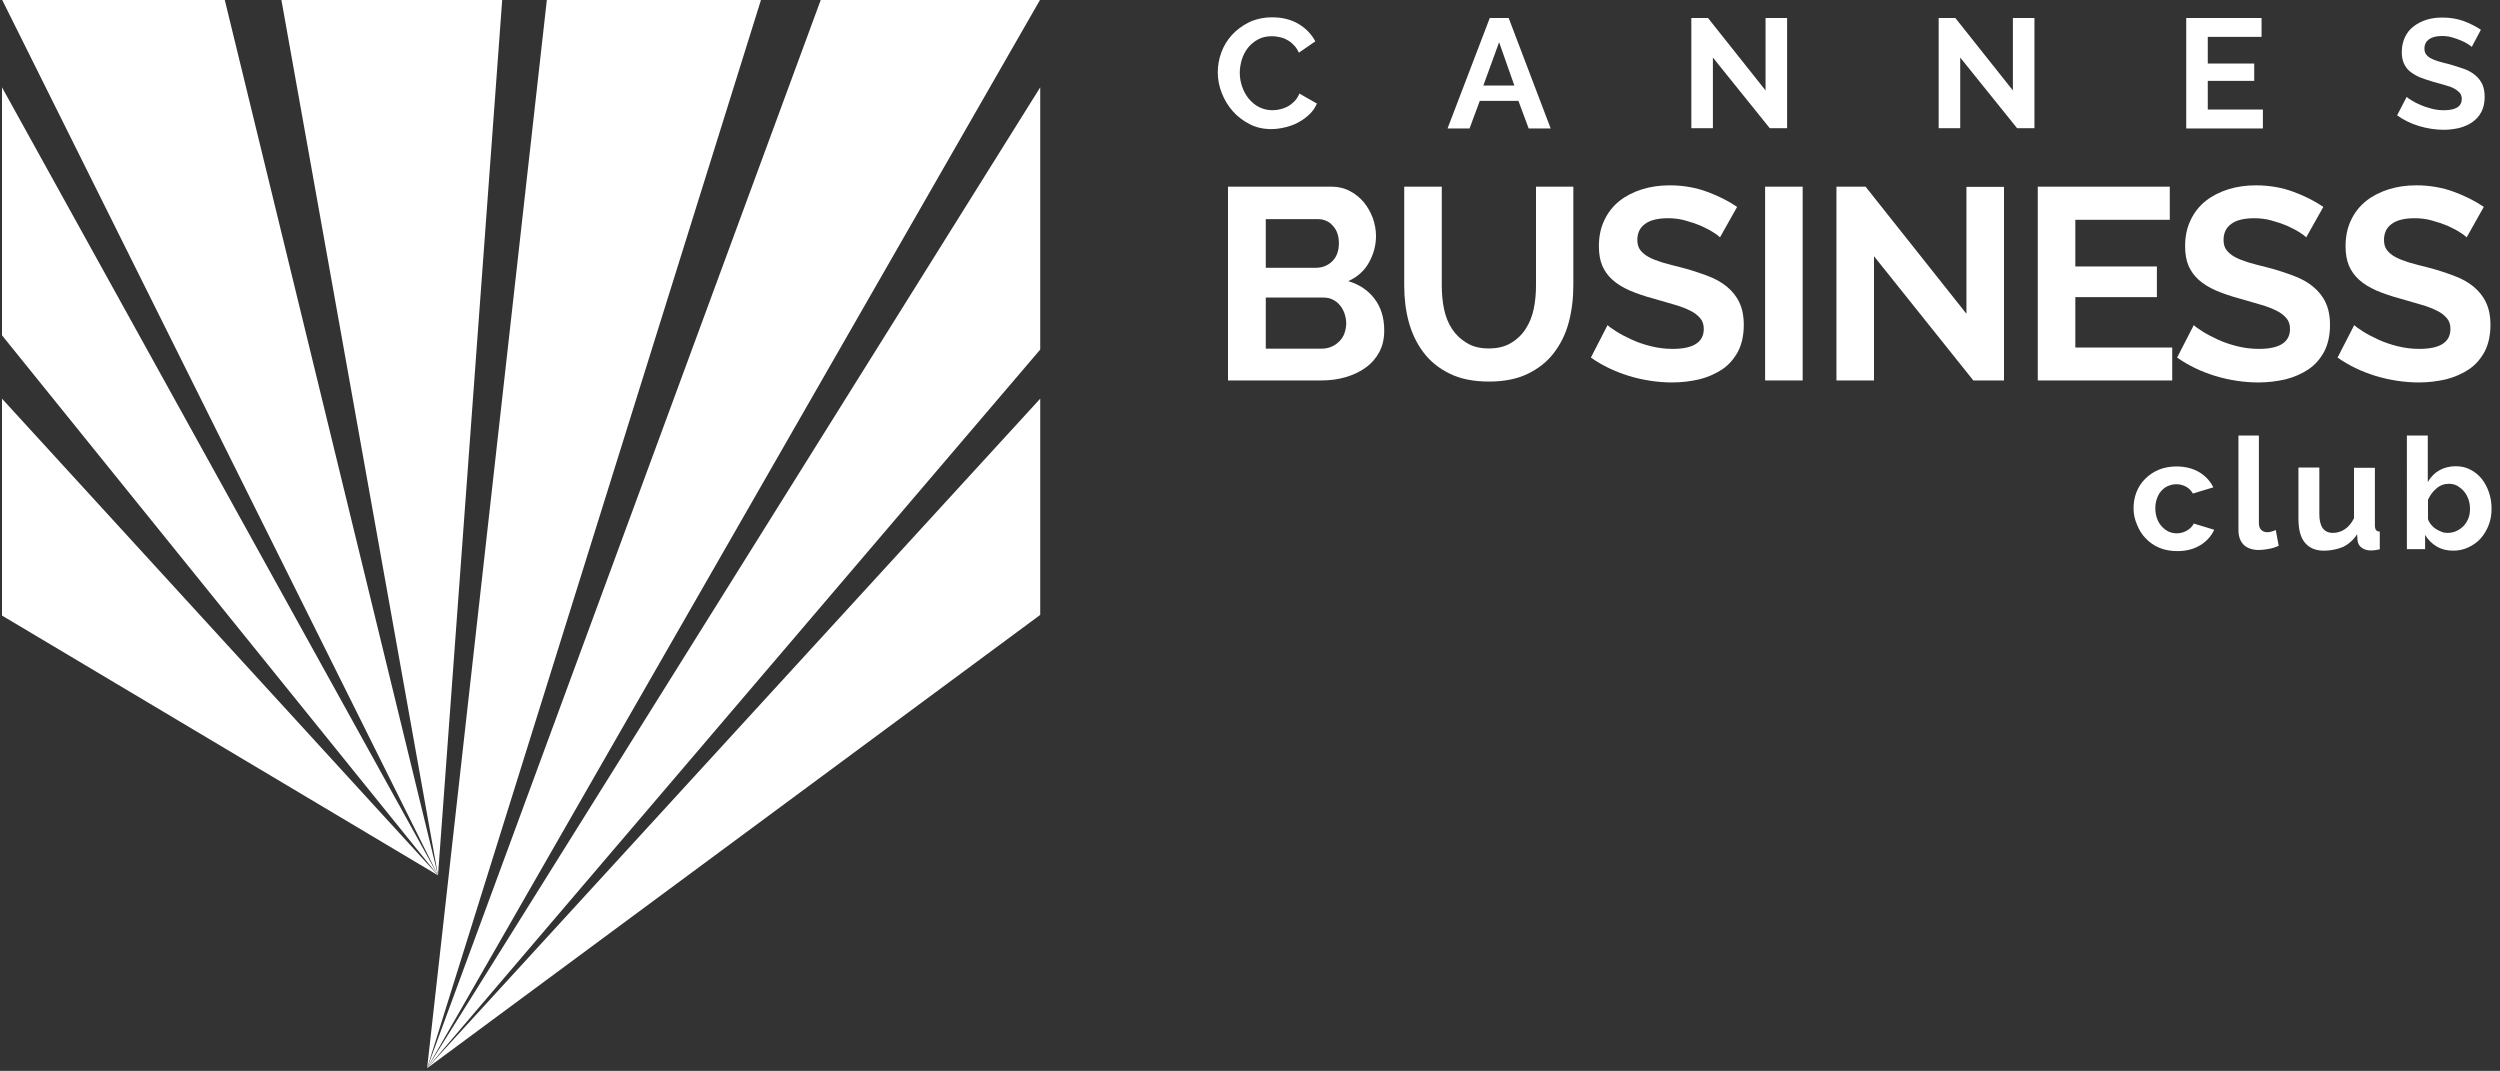 <svg xmlns="http://www.w3.org/2000/svg" xmlns:xlink="http://www.w3.org/1999/xlink" id="Calque_1" x="0px" y="0px" viewBox="0 0 1125 481.9" style="enable-background:new 0 0 1125 481.9;" xml:space="preserve"><rect x="0" y="0" width="1125" height="481.9" fill="#333333" stroke="none"/><style type="text/css">	.st0{fill:#FFFFFF;}</style><polygon class="st0" points="192.2,480.7 468.1,179.4 468.1,276.7 "></polygon><polygon class="st0" points="192.2,480.7 468.1,39.3 468.1,157.3 "></polygon><polygon class="st0" points="192.2,480.7 369.4,-0.2 440.9,-0.2 468.1,-0.2 "></polygon><polygon class="st0" points="192.2,480.7 246.1,-0.2 342.5,-0.2 "></polygon><polygon class="st0" points="197.1,393.9 126.6,-0.2 226,-0.2 "></polygon><polygon class="st0" points="197.1,393.9 0.9,-0.2 101.1,-0.2 "></polygon><polygon class="st0" points="197.1,393.9 0.9,150.9 0.9,39.3 "></polygon><polygon class="st0" points="0.9,277 0.9,179.4 197.1,393.9 "></polygon><g>	<path class="st0" d="M548,32.6c0-3,0.5-6,1.6-9c1.1-3,2.7-5.6,4.8-7.9c2.1-2.3,4.7-4.2,7.7-5.7c3-1.4,6.5-2.2,10.4-2.2  c4.6,0,8.5,1,11.9,3c3.3,2,5.8,4.6,7.5,7.8l-7.4,5.1c-0.7-1.4-1.4-2.6-2.4-3.5c-0.9-1-1.9-1.7-3-2.3c-1.1-0.6-2.2-1-3.4-1.2  c-1.2-0.3-2.3-0.4-3.4-0.4c-2.4,0-4.5,0.5-6.3,1.5c-1.8,1-3.3,2.3-4.5,3.8c-1.2,1.6-2.1,3.3-2.7,5.3c-0.6,2-0.9,4-0.9,5.9  c0,2.2,0.4,4.3,1.1,6.3c0.7,2,1.7,3.8,3,5.4c1.3,1.5,2.8,2.8,4.6,3.7c1.8,0.9,3.8,1.4,5.9,1.4c1.1,0,2.3-0.1,3.5-0.4  c1.2-0.3,2.4-0.7,3.5-1.3c1.1-0.6,2.1-1.4,3-2.3c0.9-1,1.7-2.1,2.2-3.5l7.9,4.5c-0.8,1.9-1.9,3.5-3.4,4.9c-1.5,1.4-3.1,2.6-5,3.6  c-1.8,1-3.8,1.7-5.9,2.2c-2.1,0.5-4.2,0.8-6.2,0.8c-3.5,0-6.8-0.7-9.7-2.2c-2.9-1.5-5.5-3.4-7.6-5.8c-2.1-2.4-3.8-5.1-5-8.2  C548.6,38.8,548,35.7,548,32.6z"></path>	<path class="st0" d="M670.4,8.1h8.5l18.9,49.7h-9.9l-4.6-12.4h-17.4l-4.6,12.4h-9.9L670.4,8.1z M681.5,38.6L674.6,19l-7.1,19.5  H681.5z"></path>	<path class="st0" d="M770.8,25.9v31.8h-9.7V8.1h7.5l25.9,32.6V8.1h9.7v49.6h-7.8L770.8,25.9z"></path>	<path class="st0" d="M882.1,25.9v31.8h-9.7V8.1h7.5l25.9,32.6V8.1h9.7v49.6h-7.8L882.1,25.9z"></path>	<path class="st0" d="M1018.3,49.3v8.5h-34.5V8.1h33.9v8.5h-24.2v12h20.9v7.8h-20.9v12.9H1018.3z"></path>	<path class="st0" d="M1112.3,21.1c-0.3-0.3-0.9-0.8-1.8-1.3c-0.9-0.6-1.9-1.1-3.1-1.6c-1.2-0.5-2.6-1-4-1.4  c-1.4-0.4-2.9-0.6-4.4-0.6c-2.7,0-4.6,0.5-6,1.5c-1.3,1-2,2.4-2,4.1c0,1,0.2,1.9,0.7,2.6c0.5,0.7,1.2,1.3,2.1,1.8  c0.9,0.5,2.1,1,3.5,1.4c1.4,0.4,3.1,0.9,4.9,1.3c2.4,0.7,4.6,1.4,6.6,2.1c2,0.7,3.7,1.7,5,2.8c1.4,1.1,2.4,2.5,3.2,4  c0.7,1.6,1.1,3.5,1.1,5.8c0,2.7-0.5,4.9-1.5,6.8c-1,1.9-2.4,3.4-4.1,4.6c-1.7,1.2-3.7,2-5.9,2.6c-2.2,0.5-4.5,0.8-7,0.8  c-3.7,0-7.4-0.6-11.1-1.7c-3.6-1.1-6.9-2.7-9.8-4.8l4.3-8.3c0.4,0.4,1.2,1,2.3,1.6c1.1,0.7,2.4,1.4,3.9,2c1.5,0.7,3.2,1.2,5,1.7  c1.8,0.5,3.7,0.7,5.6,0.7c5.3,0,8-1.7,8-5.1c0-1.1-0.3-2-0.9-2.7c-0.6-0.7-1.5-1.4-2.6-2c-1.1-0.6-2.5-1.1-4.1-1.5  c-1.6-0.5-3.4-1-5.3-1.5c-2.4-0.7-4.4-1.4-6.2-2.1c-1.7-0.8-3.2-1.7-4.4-2.7c-1.2-1-2-2.3-2.6-3.6c-0.6-1.4-0.9-3-0.9-4.9  c0-2.5,0.5-4.8,1.4-6.7c0.9-2,2.2-3.6,3.9-4.9c1.7-1.3,3.6-2.3,5.8-3c2.2-0.7,4.6-1,7.1-1c3.5,0,6.7,0.5,9.7,1.6  c2.9,1.1,5.5,2.4,7.7,3.9L1112.3,21.1z"></path></g><g>	<path class="st0" d="M960.1,228.8c0-2.6,0.4-5,1.3-7.3c0.9-2.3,2.2-4.3,3.9-6c1.7-1.7,3.7-3.1,6.1-4.1c2.4-1,5.1-1.5,8-1.5  c4,0,7.4,0.9,10.3,2.6c2.8,1.7,4.9,4,6.3,6.8l-9.2,2.8c-0.8-1.4-1.8-2.4-3.1-3.1c-1.3-0.7-2.8-1.1-4.3-1.1c-1.4,0-2.6,0.3-3.8,0.8  c-1.2,0.5-2.2,1.3-3,2.2c-0.9,1-1.5,2.1-2,3.5c-0.5,1.4-0.7,2.8-0.7,4.5c0,1.6,0.3,3.1,0.8,4.5c0.5,1.4,1.2,2.5,2.1,3.5  c0.9,1,1.9,1.7,3,2.3c1.2,0.5,2.4,0.8,3.7,0.8c1.7,0,3.2-0.4,4.7-1.3c1.4-0.8,2.4-1.9,3-3.1l9.2,2.8c-1.3,2.8-3.3,5.1-6.2,6.9  c-2.9,1.8-6.4,2.7-10.4,2.7c-3,0-5.7-0.5-8.1-1.5c-2.4-1-4.4-2.4-6.1-4.2c-1.7-1.7-3-3.8-3.9-6.1  C960.6,233.7,960.1,231.3,960.1,228.8z"></path>	<path class="st0" d="M1007.1,196h9.4v39.3c0,1.4,0.3,2.4,1,3.1c0.7,0.7,1.6,1.1,2.8,1.1c0.6,0,1.2-0.1,1.9-0.3  c0.7-0.2,1.3-0.4,1.9-0.7l1.3,7.1c-1.3,0.6-2.7,1.1-4.4,1.4c-1.7,0.3-3.2,0.5-4.5,0.5c-2.9,0-5.2-0.8-6.8-2.3  c-1.6-1.6-2.4-3.8-2.4-6.7V196z"></path>	<path class="st0" d="M1045.8,247.8c-3.8,0-6.6-1.2-8.6-3.6c-2-2.4-2.9-6-2.9-10.8v-23h9.4v20.9c0,5.6,2,8.5,6.1,8.5  c1.8,0,3.6-0.5,5.3-1.6c1.7-1.1,3.1-2.8,4.2-5v-22.7h9.4v25.9c0,1,0.2,1.7,0.5,2.1c0.3,0.4,0.9,0.7,1.7,0.7v8  c-0.9,0.2-1.7,0.3-2.3,0.4c-0.6,0-1.2,0.1-1.7,0.1c-1.7,0-3-0.4-4.1-1.2c-1.1-0.8-1.7-1.8-1.9-3.2l-0.2-2.9  c-1.6,2.5-3.7,4.4-6.3,5.7C1051.7,247.2,1048.9,247.8,1045.8,247.8z"></path>	<path class="st0" d="M1104,247.8c-2.8,0-5.3-0.6-7.5-1.9c-2.2-1.3-3.9-3-5.2-5.2v6.4h-8.2V196h9.4v20.9c1.3-2.2,3-4,5.1-5.2  c2.1-1.2,4.6-1.9,7.5-1.9c2.4,0,4.6,0.5,6.5,1.5c2,1,3.7,2.4,5.1,4.1c1.4,1.7,2.5,3.8,3.3,6.1c0.8,2.3,1.2,4.8,1.2,7.4  c0,2.7-0.4,5.1-1.3,7.4c-0.9,2.3-2.1,4.3-3.6,6c-1.5,1.7-3.4,3-5.5,4C1108.7,247.3,1106.4,247.8,1104,247.8z M1101.4,239.8  c1.5,0,2.9-0.3,4.1-0.9c1.3-0.6,2.3-1.4,3.2-2.3c0.9-1,1.6-2.1,2.1-3.4c0.5-1.3,0.7-2.7,0.7-4.2c0-1.5-0.2-2.9-0.7-4.3  c-0.5-1.4-1.1-2.5-2-3.6c-0.9-1-1.9-1.8-3-2.5c-1.2-0.6-2.4-0.9-3.8-0.9c-2.1,0-4,0.7-5.6,2.1c-1.7,1.4-2.9,3.1-3.8,5.1v8.7  c0.3,0.9,0.8,1.8,1.4,2.5c0.6,0.7,1.3,1.4,2.1,1.9c0.8,0.5,1.7,1,2.6,1.3C1099.6,239.7,1100.5,239.8,1101.4,239.8z"></path></g><g>	<path class="st0" d="M622.9,148.7c0,3.7-0.7,6.9-2.2,9.7c-1.5,2.8-3.5,5.1-6.1,7c-2.6,1.9-5.6,3.3-9,4.3c-3.4,1-7,1.5-10.9,1.5  h-42.1V84h46.7c3,0,5.8,0.7,8.2,2c2.5,1.3,4.5,3,6.3,5.1c1.7,2.1,3,4.5,4,7.1c0.9,2.7,1.4,5.3,1.4,8c0,4.3-1.1,8.2-3.2,12  c-2.1,3.7-5.2,6.5-9.3,8.3c5,1.5,8.9,4.1,11.8,7.9C621.4,138.2,622.9,142.9,622.9,148.7z M569.6,98.5v22h22.6c2.9,0,5.3-1,7.3-2.9  c2-2,3-4.7,3-8.1c0-3.4-0.9-6-2.8-8c-1.8-2-4.1-2.9-6.8-2.9H569.6z M605.8,145.5c0-1.6-0.3-3-0.8-4.5c-0.5-1.4-1.2-2.7-2.1-3.7  c-0.9-1.1-2-1.9-3.2-2.5c-1.2-0.6-2.6-0.9-4.1-0.9h-26v23h25.2c1.6,0,3-0.3,4.4-0.9c1.4-0.6,2.5-1.4,3.5-2.4c1-1,1.8-2.2,2.3-3.6  C605.5,148.5,605.8,147,605.8,145.5z"></path>	<path class="st0" d="M669.9,156.8c4,0,7.4-0.8,10.1-2.5c2.7-1.6,5-3.8,6.6-6.4c1.7-2.6,2.9-5.6,3.6-9c0.7-3.4,1-6.9,1-10.5V84h16.8  v44.4c0,6-0.7,11.6-2.1,16.8c-1.4,5.2-3.7,9.8-6.8,13.8s-7,7-11.8,9.3c-4.8,2.3-10.6,3.4-17.3,3.4c-7,0-12.9-1.2-17.7-3.6  c-4.9-2.4-8.8-5.6-11.8-9.6c-3-4-5.2-8.6-6.6-13.8c-1.4-5.2-2-10.7-2-16.3V84h16.9v44.4c0,3.7,0.3,7.2,1,10.6  c0.7,3.4,1.9,6.4,3.6,9c1.7,2.6,3.9,4.7,6.6,6.3C662.7,156,666,156.8,669.9,156.8z"></path>	<path class="st0" d="M774,106.8c-0.6-0.6-1.6-1.4-3.1-2.3c-1.5-1-3.4-1.9-5.5-2.9c-2.2-0.9-4.5-1.7-7.1-2.4c-2.5-0.7-5.1-1-7.7-1  c-4.7,0-8.1,0.9-10.4,2.6c-2.3,1.7-3.4,4.1-3.4,7.2c0,1.8,0.4,3.3,1.3,4.5c0.9,1.2,2.1,2.2,3.7,3.1c1.6,0.9,3.7,1.7,6.2,2.5  c2.5,0.7,5.4,1.5,8.7,2.3c4.3,1.1,8.1,2.4,11.6,3.7c3.5,1.3,6.4,2.9,8.8,4.9c2.4,2,4.3,4.3,5.6,7.1c1.3,2.7,2,6.1,2,10.1  c0,4.7-0.9,8.7-2.6,12c-1.8,3.3-4.1,6-7.1,8c-3,2-6.4,3.5-10.3,4.5c-3.9,0.9-8,1.4-12.2,1.4c-6.5,0-13-1-19.4-2.9  c-6.4-2-12.1-4.7-17.2-8.3l7.5-14.6c0.7,0.7,2.1,1.7,4,2.9c1.9,1.2,4.2,2.4,6.8,3.6c2.6,1.2,5.5,2.2,8.7,3c3.2,0.8,6.5,1.2,9.8,1.2  c9.3,0,14-3,14-9c0-1.9-0.5-3.5-1.6-4.8c-1.1-1.3-2.6-2.5-4.5-3.4c-2-1-4.3-1.9-7.1-2.7c-2.8-0.8-5.9-1.7-9.3-2.7  c-4.2-1.1-7.8-2.4-10.9-3.7c-3.1-1.4-5.6-2.9-7.7-4.8c-2-1.8-3.6-4-4.6-6.4c-1-2.4-1.5-5.3-1.5-8.7c0-4.4,0.8-8.3,2.5-11.8  c1.6-3.4,3.9-6.3,6.8-8.6c2.9-2.3,6.3-4,10.1-5.2c3.8-1.2,8-1.8,12.4-1.8c6.1,0,11.8,1,16.9,2.9c5.2,1.9,9.7,4.2,13.5,6.8  L774,106.8z"></path>	<path class="st0" d="M794.3,171.1V84h16.9v87.2H794.3z"></path>	<path class="st0" d="M843.3,115.3v55.9h-16.9V84h13.1l45.4,57.2V84.1h16.9v87.1h-13.8L843.3,115.3z"></path>	<path class="st0" d="M977.5,156.3v14.9H917V84h59.4v14.9h-42.5v21h36.7v13.8h-36.7v22.7H977.5z"></path>	<path class="st0" d="M1037.8,106.8c-0.6-0.6-1.6-1.4-3.1-2.3c-1.5-1-3.4-1.9-5.5-2.9c-2.2-0.9-4.5-1.7-7.1-2.4  c-2.5-0.7-5.1-1-7.7-1c-4.7,0-8.1,0.9-10.4,2.6c-2.3,1.7-3.4,4.1-3.4,7.2c0,1.8,0.4,3.3,1.3,4.5c0.9,1.2,2.1,2.2,3.7,3.1  c1.6,0.9,3.7,1.7,6.2,2.5c2.5,0.7,5.4,1.5,8.7,2.3c4.3,1.1,8.1,2.4,11.6,3.7c3.5,1.3,6.4,2.9,8.8,4.9c2.4,2,4.3,4.3,5.6,7.1  c1.3,2.7,2,6.1,2,10.1c0,4.7-0.9,8.7-2.6,12c-1.8,3.3-4.1,6-7.1,8c-3,2-6.4,3.5-10.3,4.5c-3.9,0.9-8,1.4-12.2,1.4  c-6.5,0-13-1-19.4-2.9c-6.4-2-12.1-4.7-17.2-8.3l7.5-14.6c0.7,0.7,2.1,1.7,4,2.9c1.9,1.2,4.2,2.4,6.8,3.6c2.6,1.2,5.5,2.2,8.7,3  c3.2,0.8,6.5,1.2,9.8,1.2c9.3,0,14-3,14-9c0-1.9-0.5-3.5-1.6-4.8c-1.1-1.3-2.6-2.5-4.5-3.4c-2-1-4.3-1.9-7.1-2.7  c-2.8-0.8-5.9-1.7-9.3-2.7c-4.2-1.1-7.8-2.4-10.9-3.7c-3.1-1.4-5.6-2.9-7.7-4.8c-2-1.8-3.6-4-4.6-6.4c-1-2.4-1.5-5.3-1.5-8.7  c0-4.4,0.8-8.3,2.5-11.8c1.6-3.4,3.9-6.3,6.8-8.6c2.9-2.3,6.3-4,10.1-5.2c3.8-1.2,8-1.8,12.4-1.8c6.1,0,11.8,1,16.9,2.9  c5.2,1.9,9.7,4.2,13.5,6.8L1037.8,106.8z"></path>	<path class="st0" d="M1110,106.8c-0.6-0.6-1.6-1.4-3.1-2.3c-1.5-1-3.4-1.9-5.5-2.9c-2.2-0.9-4.5-1.7-7.1-2.4c-2.5-0.7-5.1-1-7.7-1  c-4.7,0-8.1,0.9-10.4,2.6c-2.3,1.7-3.4,4.1-3.4,7.2c0,1.8,0.4,3.3,1.3,4.5c0.9,1.2,2.1,2.2,3.7,3.1c1.6,0.9,3.7,1.7,6.2,2.5  c2.5,0.7,5.4,1.5,8.7,2.3c4.3,1.1,8.1,2.4,11.6,3.7c3.5,1.3,6.4,2.9,8.8,4.9c2.4,2,4.3,4.3,5.6,7.1c1.3,2.7,2,6.1,2,10.1  c0,4.7-0.9,8.7-2.6,12c-1.8,3.3-4.1,6-7.1,8c-3,2-6.4,3.5-10.3,4.5c-3.9,0.9-8,1.4-12.2,1.4c-6.5,0-13-1-19.4-2.9  c-6.4-2-12.1-4.7-17.2-8.3l7.5-14.6c0.7,0.7,2.1,1.7,4,2.9c1.9,1.2,4.2,2.4,6.8,3.6c2.6,1.2,5.5,2.2,8.7,3c3.2,0.8,6.5,1.2,9.8,1.2  c9.3,0,14-3,14-9c0-1.9-0.5-3.5-1.6-4.8c-1.1-1.3-2.6-2.5-4.5-3.4c-2-1-4.3-1.9-7.1-2.7c-2.8-0.8-5.9-1.7-9.3-2.7  c-4.2-1.1-7.8-2.4-10.9-3.7c-3.1-1.4-5.6-2.9-7.7-4.8c-2-1.8-3.6-4-4.6-6.4c-1-2.4-1.5-5.3-1.5-8.7c0-4.4,0.8-8.3,2.5-11.8  c1.6-3.4,3.9-6.3,6.8-8.6c2.9-2.3,6.3-4,10.1-5.2c3.8-1.2,8-1.8,12.4-1.8c6.1,0,11.8,1,16.9,2.9c5.2,1.9,9.7,4.2,13.5,6.8  L1110,106.8z"></path></g></svg>